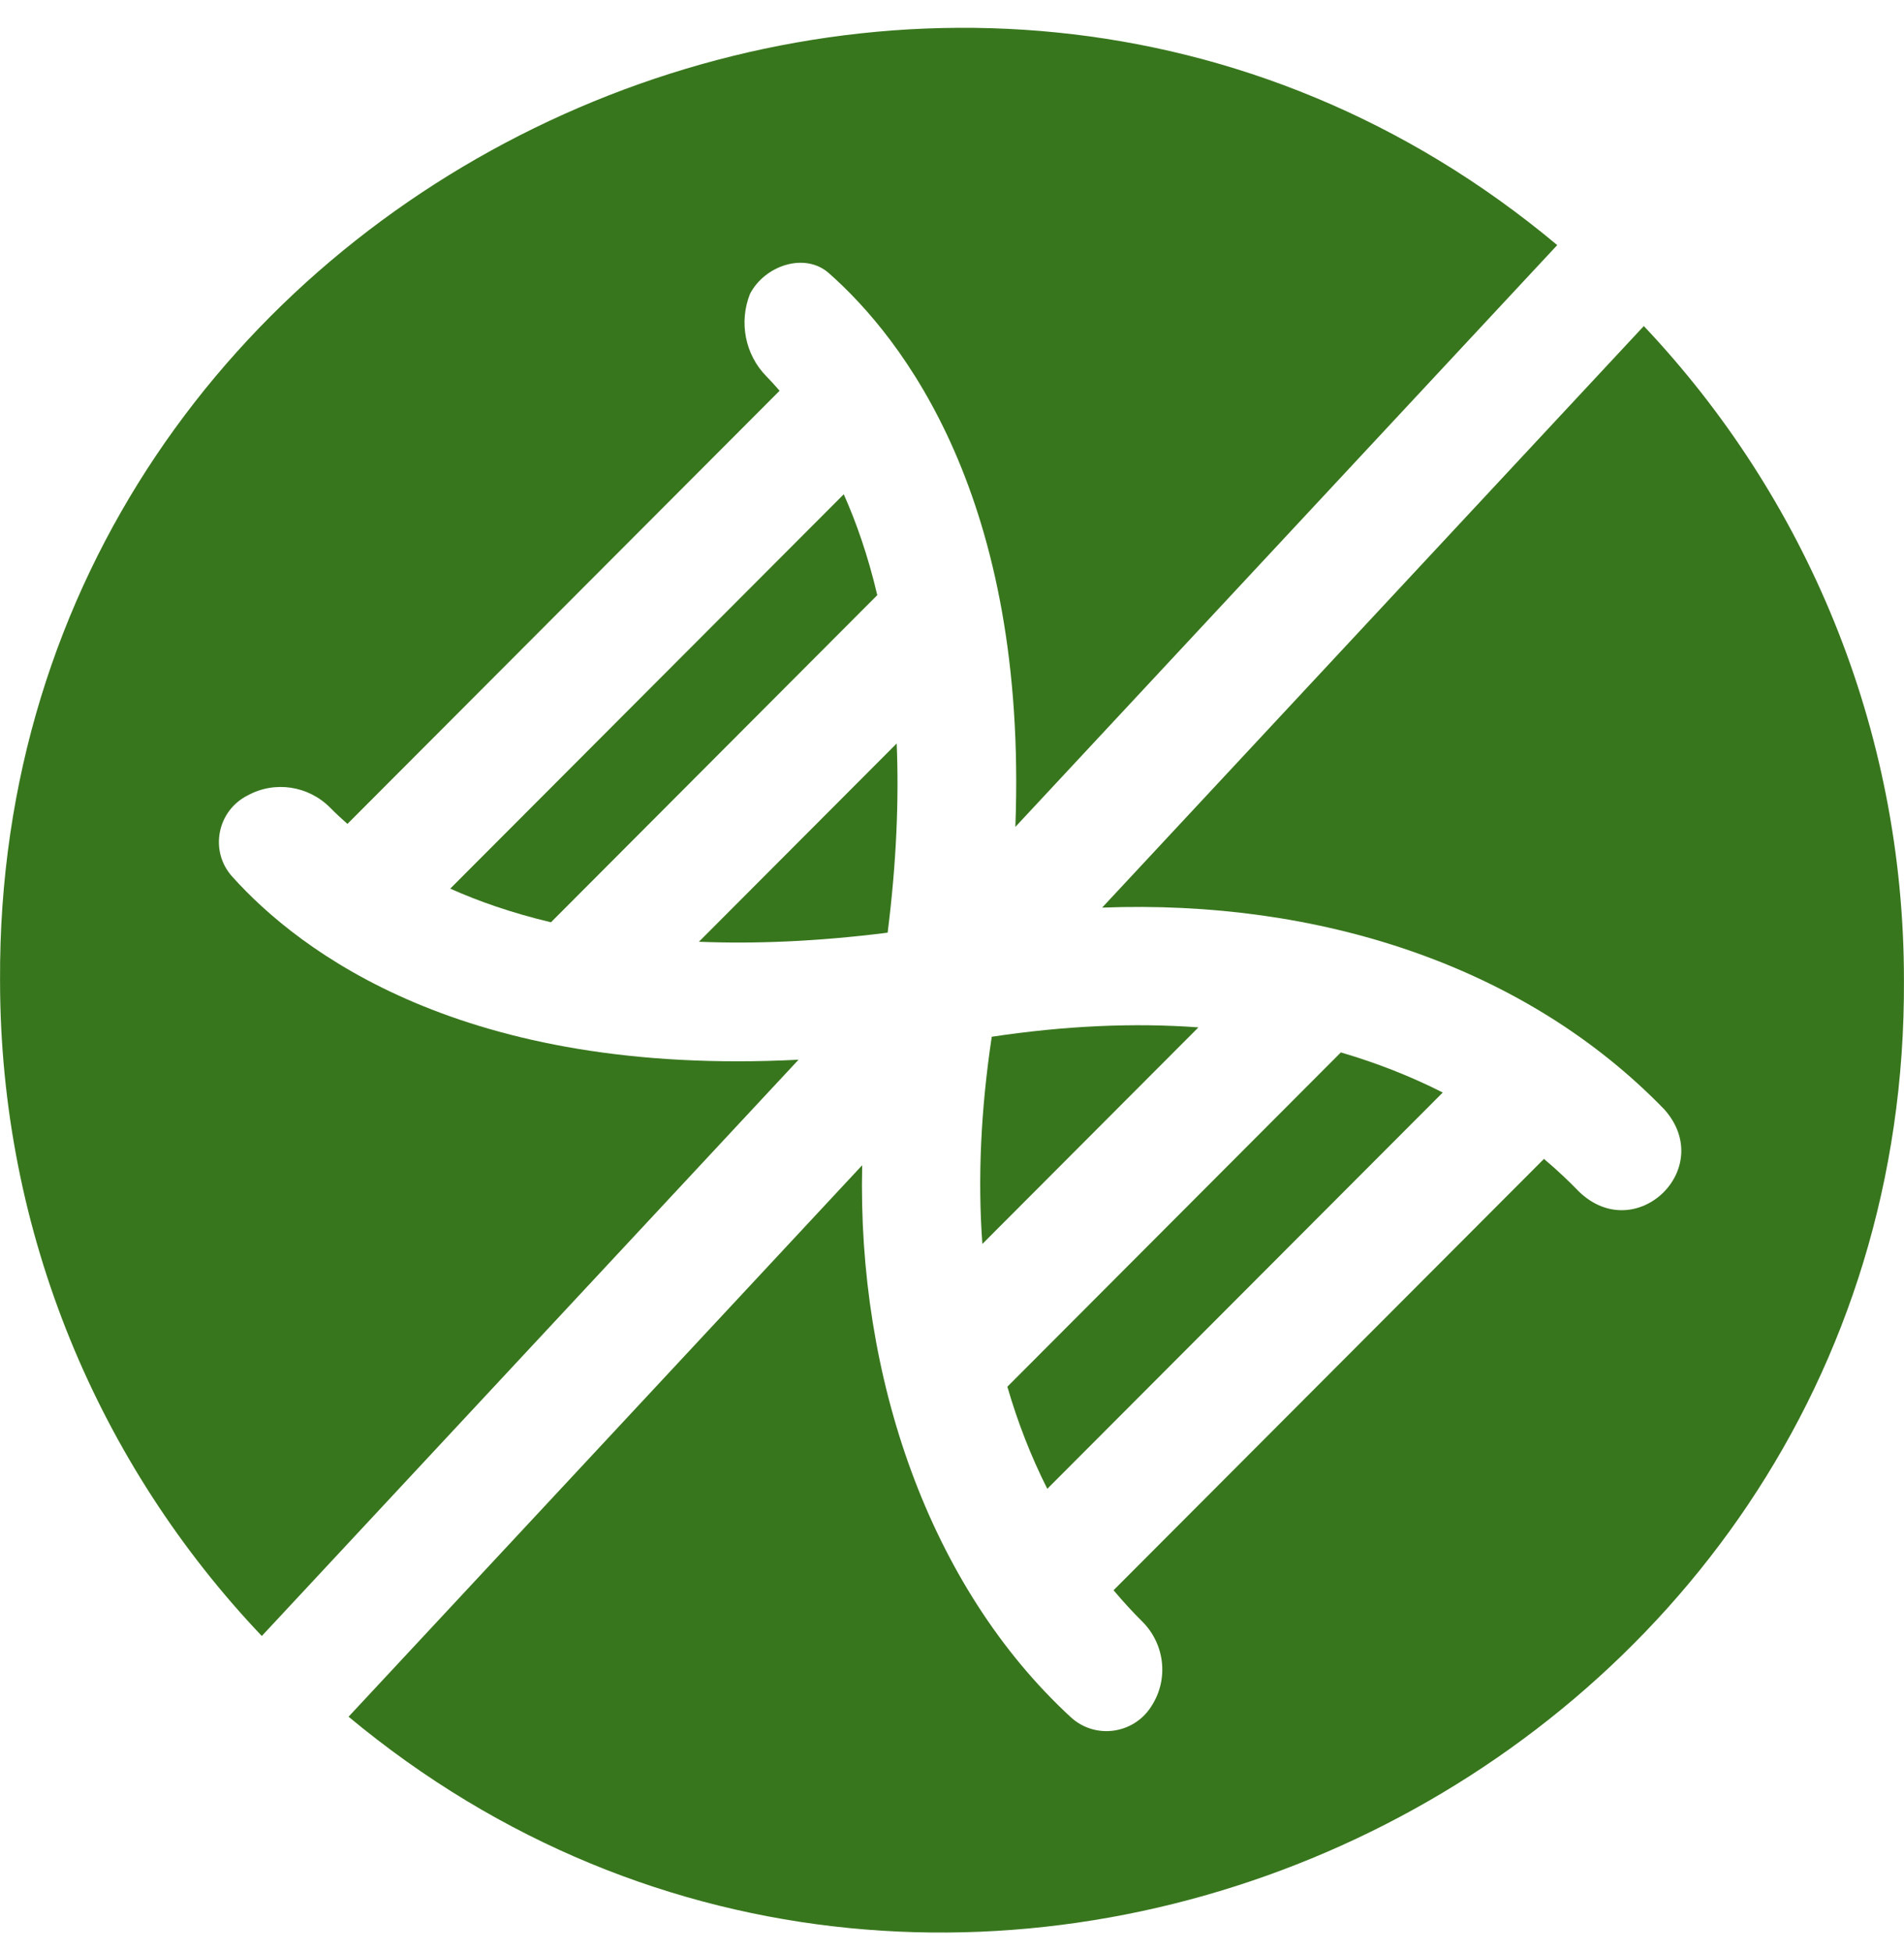 <svg width="40" height="41" viewBox="0 0 40 41" fill="none" xmlns="http://www.w3.org/2000/svg">
<g clip-path="url(#clip0_20_1714)">
<path d="M20.835 21.772C20.604 23.309 20.538 24.761 20.638 26.123L25.177 21.575C23.817 21.475 22.368 21.541 20.835 21.772Z" fill="#38761D"/>
<path d="M30.31 22.943C29.633 22.6 28.919 22.32 28.169 22.101L21.163 29.121C21.381 29.872 21.66 30.587 22.002 31.265L30.31 22.943Z" fill="#38761D"/>
<path d="M34.534 6.847L23.154 19.06C27.7 18.887 32.034 20.272 34.967 23.3C36.067 24.541 34.363 26.172 33.172 25.024C32.974 24.819 32.729 24.584 32.436 24.337L23.394 33.395C23.607 33.649 23.811 33.867 23.995 34.05C24.47 34.521 24.557 35.258 24.195 35.821L24.187 35.834C23.815 36.422 23 36.531 22.491 36.057C19.512 33.309 18.009 28.909 18.113 24.47L7.323 36.051C20.116 46.694 40.084 37.399 39.999 20.583C39.999 15.264 37.921 10.43 34.534 6.847Z" fill="#38761D"/>
<path d="M16.776 22.254C9.733 22.614 6.29 19.982 4.876 18.406C4.398 17.873 4.56 17.032 5.197 16.707C5.768 16.391 6.477 16.498 6.937 16.962C7.043 17.07 7.164 17.183 7.299 17.302L16.378 8.206C16.28 8.092 16.186 7.99 16.097 7.899C15.652 7.444 15.522 6.766 15.755 6.174C16.064 5.575 16.908 5.29 17.413 5.736C18.953 7.094 21.593 10.451 21.331 17.365L32.715 5.147C19.931 -5.541 -0.083 3.744 0.001 20.584C0.001 25.921 2.092 30.769 5.5 34.356L16.776 22.254Z" fill="#38761D"/>
<path d="M18.648 19.586C18.836 18.096 18.886 16.777 18.838 15.613L14.683 19.777C15.845 19.824 17.161 19.774 18.648 19.586Z" fill="#38761D"/>
<path d="M9.459 18.661C10.041 18.922 10.742 19.17 11.575 19.368L18.43 12.498C18.234 11.664 17.986 10.963 17.726 10.38L9.459 18.661Z" fill="#38761D"/>
</g>
<defs>
<clipPath id="clip0_20_1714">
<rect width="40" height="40" fill="white" transform="translate(0 0.583)"/>
</clipPath>
</defs>
</svg>
